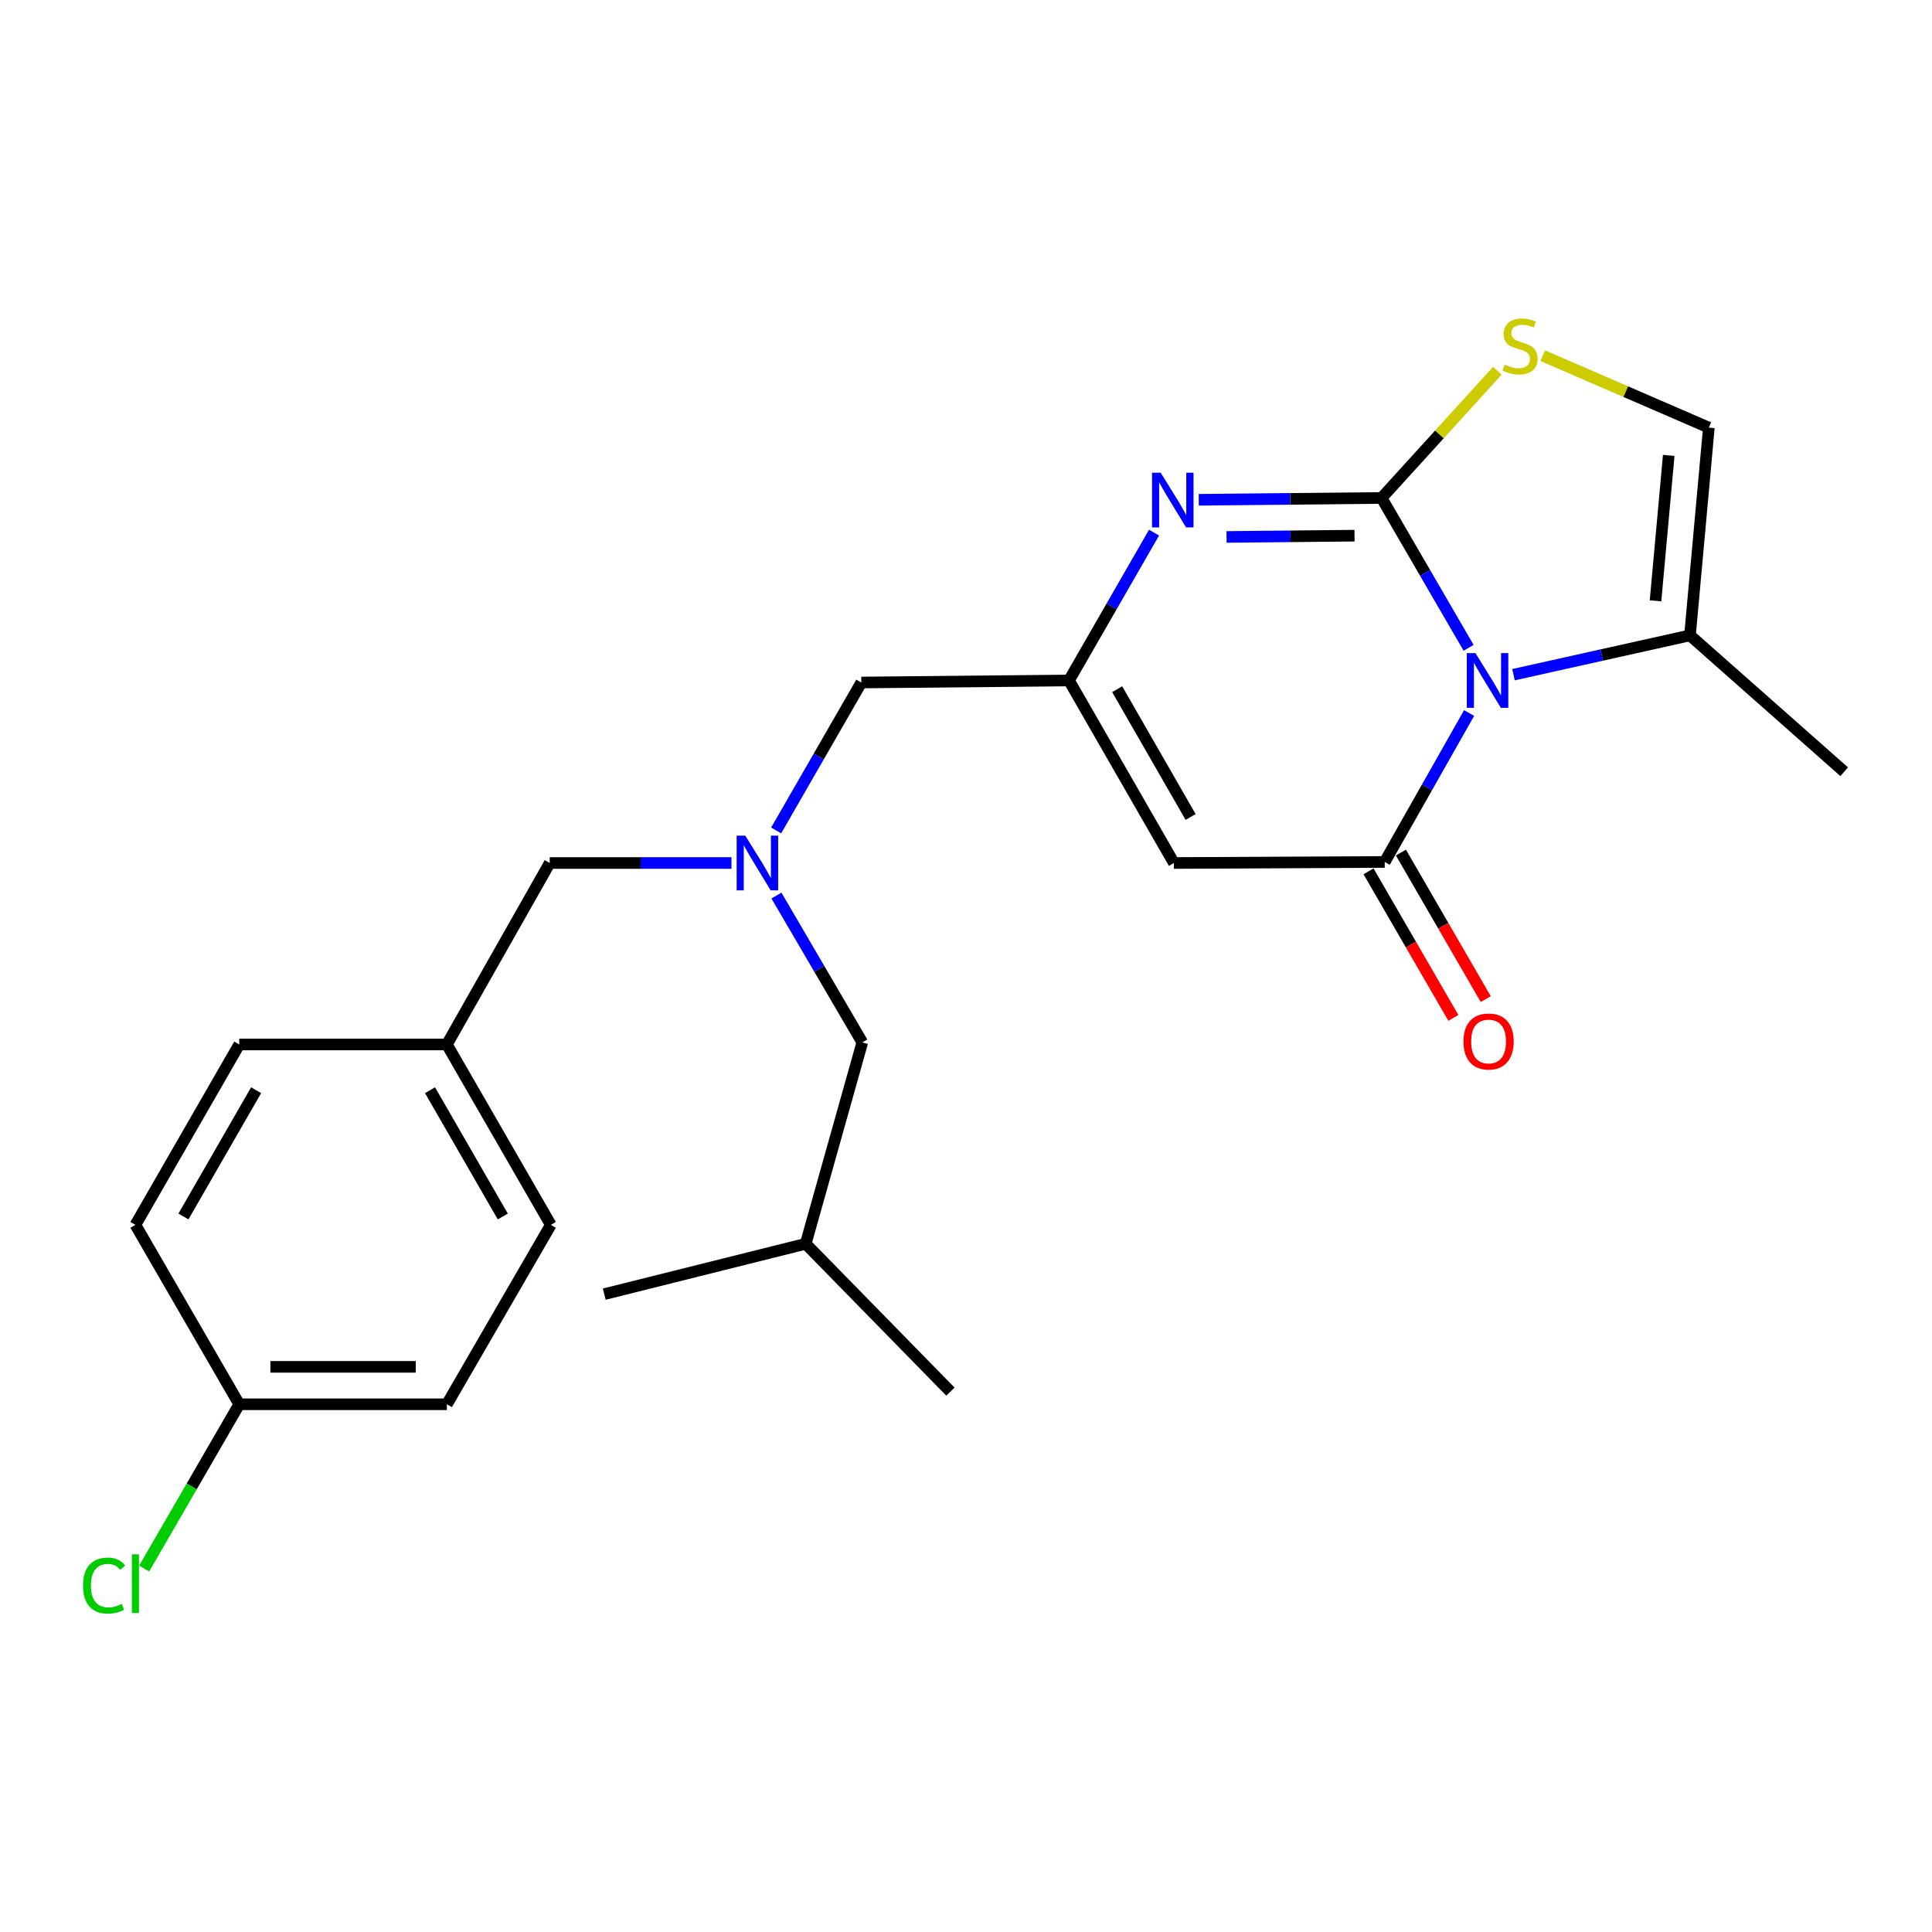 <?xml version='1.0' encoding='iso-8859-1'?>
<svg version='1.1' baseProfile='full'
              xmlns='http://www.w3.org/2000/svg'
                      xmlns:rdkit='http://www.rdkit.org/xml'
                      xmlns:xlink='http://www.w3.org/1999/xlink'
                  xml:space='preserve'
width='1000px' height='1000px' viewBox='0 0 1000 1000'>
<!-- END OF HEADER -->
<rect style='opacity:1.0;fill:#FFFFFF;stroke:none' width='1000' height='1000' x='0' y='0'> </rect>
<path class='bond-0' d='M 715.098,257.744 L 737.624,296.527' style='fill:none;fill-rule:evenodd;stroke:#000000;stroke-width:6px;stroke-linecap:butt;stroke-linejoin:miter;stroke-opacity:1' />
<path class='bond-0' d='M 737.624,296.527 L 760.149,335.31' style='fill:none;fill-rule:evenodd;stroke:#0000FF;stroke-width:6px;stroke-linecap:butt;stroke-linejoin:miter;stroke-opacity:1' />
<path class='bond-2' d='M 715.098,257.744 L 667.787,258.215' style='fill:none;fill-rule:evenodd;stroke:#000000;stroke-width:6px;stroke-linecap:butt;stroke-linejoin:miter;stroke-opacity:1' />
<path class='bond-2' d='M 667.787,258.215 L 620.475,258.687' style='fill:none;fill-rule:evenodd;stroke:#0000FF;stroke-width:6px;stroke-linecap:butt;stroke-linejoin:miter;stroke-opacity:1' />
<path class='bond-2' d='M 701.098,277.262 L 667.98,277.592' style='fill:none;fill-rule:evenodd;stroke:#000000;stroke-width:6px;stroke-linecap:butt;stroke-linejoin:miter;stroke-opacity:1' />
<path class='bond-2' d='M 667.98,277.592 L 634.862,277.922' style='fill:none;fill-rule:evenodd;stroke:#0000FF;stroke-width:6px;stroke-linecap:butt;stroke-linejoin:miter;stroke-opacity:1' />
<path class='bond-5' d='M 715.098,257.744 L 745.066,224.824' style='fill:none;fill-rule:evenodd;stroke:#000000;stroke-width:6px;stroke-linecap:butt;stroke-linejoin:miter;stroke-opacity:1' />
<path class='bond-5' d='M 745.066,224.824 L 775.033,191.904' style='fill:none;fill-rule:evenodd;stroke:#CCCC00;stroke-width:6px;stroke-linecap:butt;stroke-linejoin:miter;stroke-opacity:1' />
<path class='bond-1' d='M 760.405,369.06 L 738.565,407.601' style='fill:none;fill-rule:evenodd;stroke:#0000FF;stroke-width:6px;stroke-linecap:butt;stroke-linejoin:miter;stroke-opacity:1' />
<path class='bond-1' d='M 738.565,407.601 L 716.724,446.141' style='fill:none;fill-rule:evenodd;stroke:#000000;stroke-width:6px;stroke-linecap:butt;stroke-linejoin:miter;stroke-opacity:1' />
<path class='bond-6' d='M 783.383,349.212 L 829.056,339.042' style='fill:none;fill-rule:evenodd;stroke:#0000FF;stroke-width:6px;stroke-linecap:butt;stroke-linejoin:miter;stroke-opacity:1' />
<path class='bond-6' d='M 829.056,339.042 L 874.73,328.872' style='fill:none;fill-rule:evenodd;stroke:#000000;stroke-width:6px;stroke-linecap:butt;stroke-linejoin:miter;stroke-opacity:1' />
<path class='bond-9' d='M 708.339,450.996 L 730.298,488.921' style='fill:none;fill-rule:evenodd;stroke:#000000;stroke-width:6px;stroke-linecap:butt;stroke-linejoin:miter;stroke-opacity:1' />
<path class='bond-9' d='M 730.298,488.921 L 752.257,526.846' style='fill:none;fill-rule:evenodd;stroke:#FF0000;stroke-width:6px;stroke-linecap:butt;stroke-linejoin:miter;stroke-opacity:1' />
<path class='bond-9' d='M 725.109,441.286 L 747.068,479.211' style='fill:none;fill-rule:evenodd;stroke:#000000;stroke-width:6px;stroke-linecap:butt;stroke-linejoin:miter;stroke-opacity:1' />
<path class='bond-9' d='M 747.068,479.211 L 769.027,517.136' style='fill:none;fill-rule:evenodd;stroke:#FF0000;stroke-width:6px;stroke-linecap:butt;stroke-linejoin:miter;stroke-opacity:1' />
<path class='bond-25' d='M 716.724,446.141 L 607.604,446.69' style='fill:none;fill-rule:evenodd;stroke:#000000;stroke-width:6px;stroke-linecap:butt;stroke-linejoin:miter;stroke-opacity:1' />
<path class='bond-4' d='M 597.336,275.674 L 575.32,313.937' style='fill:none;fill-rule:evenodd;stroke:#0000FF;stroke-width:6px;stroke-linecap:butt;stroke-linejoin:miter;stroke-opacity:1' />
<path class='bond-4' d='M 575.32,313.937 L 553.303,352.201' style='fill:none;fill-rule:evenodd;stroke:#000000;stroke-width:6px;stroke-linecap:butt;stroke-linejoin:miter;stroke-opacity:1' />
<path class='bond-3' d='M 607.604,446.69 L 553.303,352.201' style='fill:none;fill-rule:evenodd;stroke:#000000;stroke-width:6px;stroke-linecap:butt;stroke-linejoin:miter;stroke-opacity:1' />
<path class='bond-3' d='M 616.26,422.861 L 578.249,356.719' style='fill:none;fill-rule:evenodd;stroke:#000000;stroke-width:6px;stroke-linecap:butt;stroke-linejoin:miter;stroke-opacity:1' />
<path class='bond-10' d='M 553.303,352.201 L 445.82,353.267' style='fill:none;fill-rule:evenodd;stroke:#000000;stroke-width:6px;stroke-linecap:butt;stroke-linejoin:miter;stroke-opacity:1' />
<path class='bond-7' d='M 798.518,184.093 L 841.506,202.719' style='fill:none;fill-rule:evenodd;stroke:#CCCC00;stroke-width:6px;stroke-linecap:butt;stroke-linejoin:miter;stroke-opacity:1' />
<path class='bond-7' d='M 841.506,202.719 L 884.494,221.346' style='fill:none;fill-rule:evenodd;stroke:#000000;stroke-width:6px;stroke-linecap:butt;stroke-linejoin:miter;stroke-opacity:1' />
<path class='bond-20' d='M 874.73,328.872 L 954.545,399.44' style='fill:none;fill-rule:evenodd;stroke:#000000;stroke-width:6px;stroke-linecap:butt;stroke-linejoin:miter;stroke-opacity:1' />
<path class='bond-24' d='M 874.73,328.872 L 884.494,221.346' style='fill:none;fill-rule:evenodd;stroke:#000000;stroke-width:6px;stroke-linecap:butt;stroke-linejoin:miter;stroke-opacity:1' />
<path class='bond-24' d='M 856.896,310.99 L 863.731,235.722' style='fill:none;fill-rule:evenodd;stroke:#000000;stroke-width:6px;stroke-linecap:butt;stroke-linejoin:miter;stroke-opacity:1' />
<path class='bond-8' d='M 401.739,429.835 L 423.779,391.551' style='fill:none;fill-rule:evenodd;stroke:#0000FF;stroke-width:6px;stroke-linecap:butt;stroke-linejoin:miter;stroke-opacity:1' />
<path class='bond-8' d='M 423.779,391.551 L 445.82,353.267' style='fill:none;fill-rule:evenodd;stroke:#000000;stroke-width:6px;stroke-linecap:butt;stroke-linejoin:miter;stroke-opacity:1' />
<path class='bond-11' d='M 378.608,446.69 L 331.574,446.69' style='fill:none;fill-rule:evenodd;stroke:#0000FF;stroke-width:6px;stroke-linecap:butt;stroke-linejoin:miter;stroke-opacity:1' />
<path class='bond-11' d='M 331.574,446.69 L 284.541,446.69' style='fill:none;fill-rule:evenodd;stroke:#000000;stroke-width:6px;stroke-linecap:butt;stroke-linejoin:miter;stroke-opacity:1' />
<path class='bond-12' d='M 401.887,463.539 L 424.106,501.541' style='fill:none;fill-rule:evenodd;stroke:#0000FF;stroke-width:6px;stroke-linecap:butt;stroke-linejoin:miter;stroke-opacity:1' />
<path class='bond-12' d='M 424.106,501.541 L 446.326,539.543' style='fill:none;fill-rule:evenodd;stroke:#000000;stroke-width:6px;stroke-linecap:butt;stroke-linejoin:miter;stroke-opacity:1' />
<path class='bond-13' d='M 284.541,446.69 L 231.305,540.619' style='fill:none;fill-rule:evenodd;stroke:#000000;stroke-width:6px;stroke-linecap:butt;stroke-linejoin:miter;stroke-opacity:1' />
<path class='bond-21' d='M 446.326,539.543 L 417.033,643.775' style='fill:none;fill-rule:evenodd;stroke:#000000;stroke-width:6px;stroke-linecap:butt;stroke-linejoin:miter;stroke-opacity:1' />
<path class='bond-18' d='M 231.305,540.619 L 123.833,540.619' style='fill:none;fill-rule:evenodd;stroke:#000000;stroke-width:6px;stroke-linecap:butt;stroke-linejoin:miter;stroke-opacity:1' />
<path class='bond-19' d='M 231.305,540.619 L 285.101,633.989' style='fill:none;fill-rule:evenodd;stroke:#000000;stroke-width:6px;stroke-linecap:butt;stroke-linejoin:miter;stroke-opacity:1' />
<path class='bond-19' d='M 222.584,564.299 L 260.241,629.657' style='fill:none;fill-rule:evenodd;stroke:#000000;stroke-width:6px;stroke-linecap:butt;stroke-linejoin:miter;stroke-opacity:1' />
<path class='bond-14' d='M 123.833,726.852 L 231.305,726.852' style='fill:none;fill-rule:evenodd;stroke:#000000;stroke-width:6px;stroke-linecap:butt;stroke-linejoin:miter;stroke-opacity:1' />
<path class='bond-14' d='M 139.954,707.474 L 215.185,707.474' style='fill:none;fill-rule:evenodd;stroke:#000000;stroke-width:6px;stroke-linecap:butt;stroke-linejoin:miter;stroke-opacity:1' />
<path class='bond-15' d='M 123.833,726.852 L 99.223,769.372' style='fill:none;fill-rule:evenodd;stroke:#000000;stroke-width:6px;stroke-linecap:butt;stroke-linejoin:miter;stroke-opacity:1' />
<path class='bond-15' d='M 99.223,769.372 L 74.614,811.892' style='fill:none;fill-rule:evenodd;stroke:#00CC00;stroke-width:6px;stroke-linecap:butt;stroke-linejoin:miter;stroke-opacity:1' />
<path class='bond-26' d='M 123.833,726.852 L 70.091,633.989' style='fill:none;fill-rule:evenodd;stroke:#000000;stroke-width:6px;stroke-linecap:butt;stroke-linejoin:miter;stroke-opacity:1' />
<path class='bond-16' d='M 70.091,633.989 L 123.833,540.619' style='fill:none;fill-rule:evenodd;stroke:#000000;stroke-width:6px;stroke-linecap:butt;stroke-linejoin:miter;stroke-opacity:1' />
<path class='bond-16' d='M 94.947,629.65 L 132.566,564.291' style='fill:none;fill-rule:evenodd;stroke:#000000;stroke-width:6px;stroke-linecap:butt;stroke-linejoin:miter;stroke-opacity:1' />
<path class='bond-17' d='M 231.305,726.852 L 285.101,633.989' style='fill:none;fill-rule:evenodd;stroke:#000000;stroke-width:6px;stroke-linecap:butt;stroke-linejoin:miter;stroke-opacity:1' />
<path class='bond-22' d='M 417.033,643.775 L 491.939,720.307' style='fill:none;fill-rule:evenodd;stroke:#000000;stroke-width:6px;stroke-linecap:butt;stroke-linejoin:miter;stroke-opacity:1' />
<path class='bond-23' d='M 417.033,643.775 L 312.758,669.838' style='fill:none;fill-rule:evenodd;stroke:#000000;stroke-width:6px;stroke-linecap:butt;stroke-linejoin:miter;stroke-opacity:1' />
<path  class='atom-1' d='M 763.699 338.041
L 772.979 353.041
Q 773.899 354.521, 775.379 357.201
Q 776.859 359.881, 776.939 360.041
L 776.939 338.041
L 780.699 338.041
L 780.699 366.361
L 776.819 366.361
L 766.859 349.961
Q 765.699 348.041, 764.459 345.841
Q 763.259 343.641, 762.899 342.961
L 762.899 366.361
L 759.219 366.361
L 759.219 338.041
L 763.699 338.041
' fill='#0000FF'/>
<path  class='atom-3' d='M 600.774 244.66
L 610.054 259.66
Q 610.974 261.14, 612.454 263.82
Q 613.934 266.5, 614.014 266.66
L 614.014 244.66
L 617.774 244.66
L 617.774 272.98
L 613.894 272.98
L 603.934 256.58
Q 602.774 254.66, 601.534 252.46
Q 600.334 250.26, 599.974 249.58
L 599.974 272.98
L 596.294 272.98
L 596.294 244.66
L 600.774 244.66
' fill='#0000FF'/>
<path  class='atom-6' d='M 778.775 188.725
Q 779.095 188.845, 780.415 189.405
Q 781.735 189.965, 783.175 190.325
Q 784.655 190.645, 786.095 190.645
Q 788.775 190.645, 790.335 189.365
Q 791.895 188.045, 791.895 185.765
Q 791.895 184.205, 791.095 183.245
Q 790.335 182.285, 789.135 181.765
Q 787.935 181.245, 785.935 180.645
Q 783.415 179.885, 781.895 179.165
Q 780.415 178.445, 779.335 176.925
Q 778.295 175.405, 778.295 172.845
Q 778.295 169.285, 780.695 167.085
Q 783.135 164.885, 787.935 164.885
Q 791.215 164.885, 794.935 166.445
L 794.015 169.525
Q 790.615 168.125, 788.055 168.125
Q 785.295 168.125, 783.775 169.285
Q 782.255 170.405, 782.295 172.365
Q 782.295 173.885, 783.055 174.805
Q 783.855 175.725, 784.975 176.245
Q 786.135 176.765, 788.055 177.365
Q 790.615 178.165, 792.135 178.965
Q 793.655 179.765, 794.735 181.405
Q 795.855 183.005, 795.855 185.765
Q 795.855 189.685, 793.215 191.805
Q 790.615 193.885, 786.255 193.885
Q 783.735 193.885, 781.815 193.325
Q 779.935 192.805, 777.695 191.885
L 778.775 188.725
' fill='#CCCC00'/>
<path  class='atom-9' d='M 385.775 432.53
L 395.055 447.53
Q 395.975 449.01, 397.455 451.69
Q 398.935 454.37, 399.015 454.53
L 399.015 432.53
L 402.775 432.53
L 402.775 460.85
L 398.895 460.85
L 388.935 444.45
Q 387.775 442.53, 386.535 440.33
Q 385.335 438.13, 384.975 437.45
L 384.975 460.85
L 381.295 460.85
L 381.295 432.53
L 385.775 432.53
' fill='#0000FF'/>
<path  class='atom-10' d='M 757.487 539.074
Q 757.487 532.274, 760.847 528.474
Q 764.207 524.674, 770.487 524.674
Q 776.767 524.674, 780.127 528.474
Q 783.487 532.274, 783.487 539.074
Q 783.487 545.954, 780.087 549.874
Q 776.687 553.754, 770.487 553.754
Q 764.247 553.754, 760.847 549.874
Q 757.487 545.994, 757.487 539.074
M 770.487 550.554
Q 774.807 550.554, 777.127 547.674
Q 779.487 544.754, 779.487 539.074
Q 779.487 533.514, 777.127 530.714
Q 774.807 527.874, 770.487 527.874
Q 766.167 527.874, 763.807 530.674
Q 761.487 533.474, 761.487 539.074
Q 761.487 544.794, 763.807 547.674
Q 766.167 550.554, 770.487 550.554
' fill='#FF0000'/>
<path  class='atom-16' d='M 42.971 820.685
Q 42.971 813.645, 46.251 809.965
Q 49.571 806.245, 55.851 806.245
Q 61.691 806.245, 64.811 810.365
L 62.171 812.525
Q 59.891 809.525, 55.851 809.525
Q 51.571 809.525, 49.291 812.405
Q 47.051 815.245, 47.051 820.685
Q 47.051 826.285, 49.371 829.165
Q 51.731 832.045, 56.291 832.045
Q 59.411 832.045, 63.051 830.165
L 64.171 833.165
Q 62.691 834.125, 60.451 834.685
Q 58.211 835.245, 55.731 835.245
Q 49.571 835.245, 46.251 831.485
Q 42.971 827.725, 42.971 820.685
' fill='#00CC00'/>
<path  class='atom-16' d='M 68.251 804.525
L 71.931 804.525
L 71.931 834.885
L 68.251 834.885
L 68.251 804.525
' fill='#00CC00'/>
</svg>
